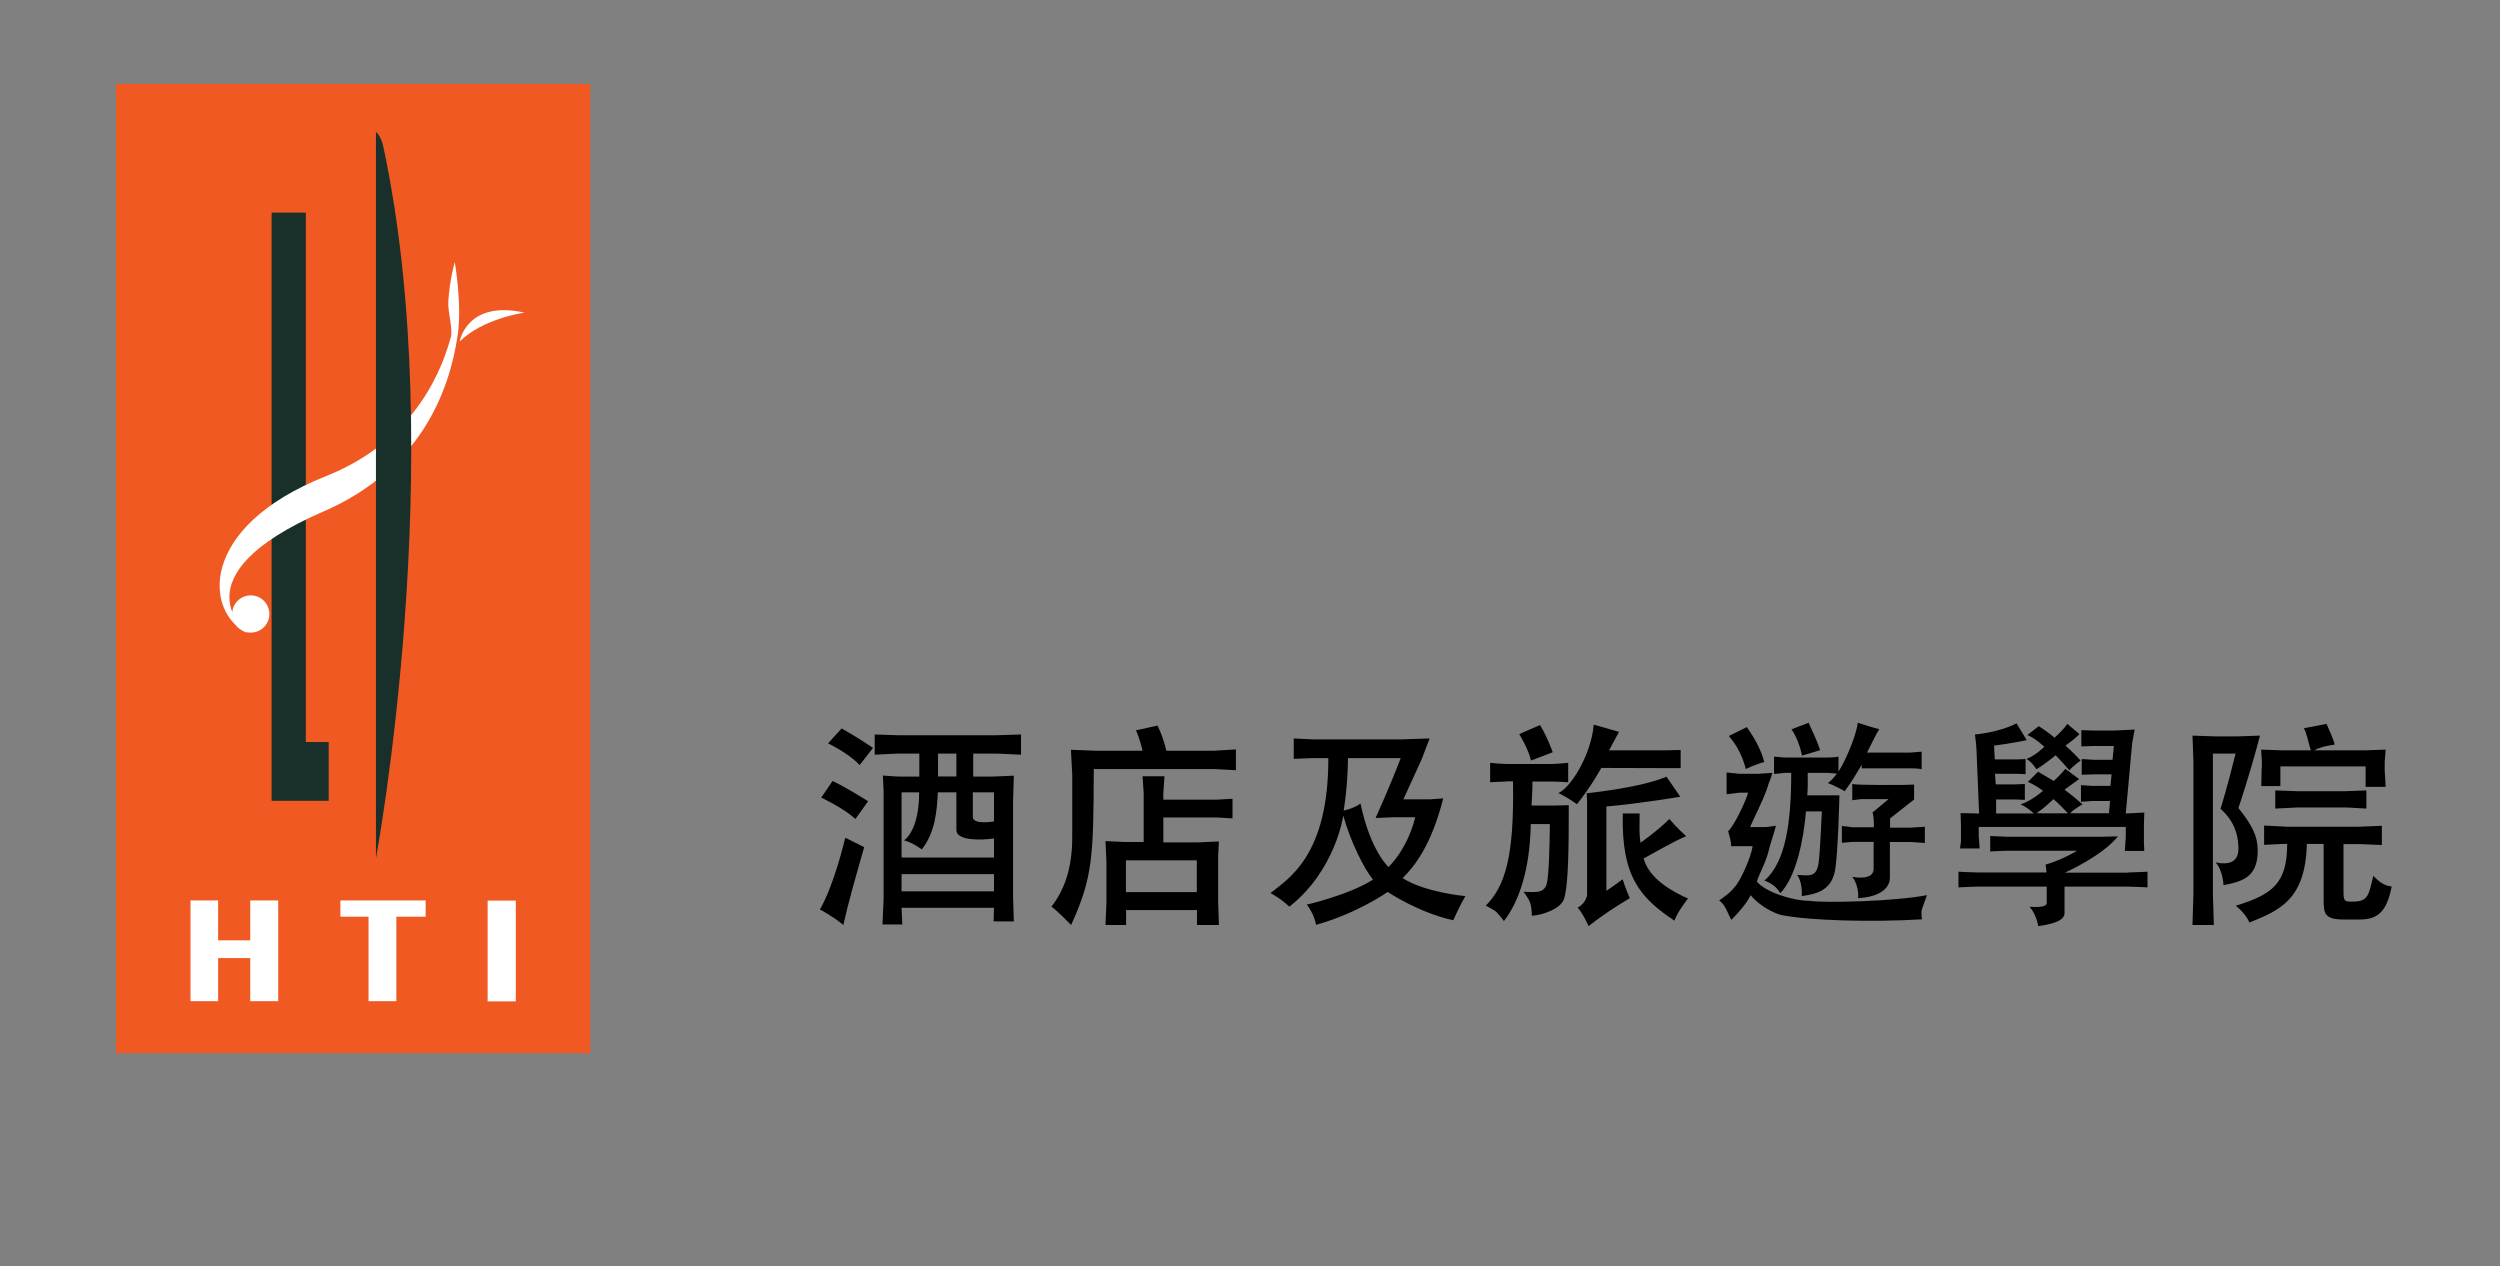 <?xml version="1.0" encoding="UTF-8"?>
<svg id="Layer_2" data-name="Layer 2" xmlns="http://www.w3.org/2000/svg" viewBox="0 0 132.27 67">
  <rect x="0" y="0" width="132.27" height="67" fill="#808080" stroke="none"/>
  <defs>
    <style>
      .cls-1 {
        fill: none;
      }

      .cls-1, .cls-2, .cls-3, .cls-4, .cls-5 {
        stroke-width: 0px;
      }

      .cls-3 {
        fill: #183029;
      }

      .cls-4 {
        fill: #fff;
      }

      .cls-5 {
        fill: #f05a22;
      }
    </style>
  </defs>
  <g id="Layer_2-2" data-name="Layer 2">
    <g>
      <g>
        <g>
          <path class="cls-2" d="M45.72,44.83c-.48,1.68-.84,2.93-1.1,4.11-.56-.47-1.24-.82-1.24-.82.79-1.38,1.34-3.8,1.34-3.8l1,.5ZM45.93,42.39l-.67.94c-.66-.6-1.81-1.13-1.81-1.13l.6-.88c.72.34,1.88,1.07,1.88,1.07ZM46.19,39.57l-.71.91c-.53-.6-1.67-1.15-1.67-1.15l.72-.79c.84.47,1.66,1.03,1.66,1.03ZM53.63,48.75h-1.06l.02-.72h-4.89l.04.88h-1.05l.06-1.33v-5.76l-.04-.79s.65.06.98.06h.95v-1.22h-1.15l-1.21.06v-1.07l1.24.04h5.18l1.32-.04v1.07l-1.28-.06h-1.25v1.22h.94l1.21-.05-.04,1.3v5.1l.04,1.32ZM47.7,41.92v3.45h4.89v-1.01c-.67.1-1.99.13-1.99-.44v-2h-.98c-.05.97-.13,2.1-.85,3.02,0,0-.44-.34-.94-.48,0,0,.8-.46.8-2.54h-.94ZM47.7,46.25v.91h4.89v-.91h-4.89ZM50.6,41.08v-1.21h-.97v1.21h.97ZM52.59,41.92h-1.12v1.3c0,.44,1.12.24,1.12.24v-1.54Z"/>
          <path class="cls-2" d="M65.39,40.75l-1.13-.06h-6.39c-.02,4.61-.04,5.71-1.2,8.25,0,0-.73-.76-1.04-.97.65-.84,1.12-1.99,1.1-3.77v-3.21s-.07-1.32-.07-1.32l1.31.05h2.48s-.13-.61-.35-1.08l1.14-.25s.26.46.47,1.33h2.52l1.16-.07v1.1ZM61.55,41.85v.46h2.81l.85-.05v1.04l-.83-.05h-2.83v1.32h1.8l1.14-.05-.04.79v2.37l.04,1.26h-1.16v-.79h-3.75v.79h-1.09l.05-1.24v-2.08l-.05-1.12,1.02.05h1v-2.6l-.06-.88h1.16l-.05.75ZM59.57,45.52v1.68h3.75v-1.68h-3.75Z"/>
          <path class="cls-2" d="M74.1,39.12l1.54-.05-.43,1.12-.96,2.1h1.44l.67-.05c-.64,2.51-1.52,3.59-2.15,4.22,1.21.77,3.32.95,3.32.95,0,0-.35.61-.64,1.28-1.86-.41-3.47-1.5-3.47-1.5,0,0-1.59,1.13-3.79,1.74-.1-.59-.49-1.07-.49-1.07,0,0,2.21-.5,3.5-1.32-.5-.63-1.2-2.05-1.57-3.39,0,0-.4,2.89-2.85,4.82,0,0-.41-.4-1-.72.98-.78,3.07-2.01,3.06-7.14h-.82l-1.01.04v-1.08l1.04.05h4.59ZM71.32,40.11c-.02,1.63-.23,2.77-.23,2.77,0,0,.48-.07.89-.37.53,2.51,1.48,3.36,1.48,3.36,0,0,.97-.86,1.42-2.63h-1.18l-.92.04s.77-1.7,1.33-3.17h-2.78Z"/>
          <path class="cls-2" d="M79.68,41.35c-.24,0-.84.04-.84.04v-1.03s.62.06.89.06h2.4c.22,0,.84-.06.84-.06v1.03s-.56-.04-.8-.04h-1.09c0,.5-.02.61-.05,1.27h1.15c.25,0,.82-.02.82-.02,0,2.17-.01,4.19-.25,4.96-.16.5-1.08.85-1.7.89,0,0-.01-.41-.08-.65s-.36-.62-.36-.62c.52.01,1.06.13,1.22-.4.12-.37.16-2.1.17-3.18h-1.01c-.04,2.35-.6,4.08-1.42,5.13,0,0-.23-.3-.38-.46-.17-.16-.58-.35-.58-.35,1.01-1.04,1.51-2.52,1.44-6.58h-.36ZM82.15,39.8l-1.15.44c-.13-.61-.62-1.4-.62-1.4l1.1-.48c.41.68.67,1.44.67,1.44ZM85.66,38.72l-.53.98h2.85l.94-.02v.96h-.79s-3.41-.01-3.41-.01c0,0-.58,1.06-1.29,1.92,0,0-.46-.35-.98-.59.7-.32,1.75-2.09,1.87-3.62l1.34.38ZM88.92,42.15s-2.18.37-3.93.52v4.46s.46-.3.86-.61c0,0,.19.59.38,1,0,0-1.22.71-2.18,1.48,0,0-.29-.66-.58-.98,0,0,.41-.19.5-.66v-4.95l-.02-.44s2.88-.29,4.22-.88l.74,1.08ZM86.78,44.6s.97-.68,1.54-1.27c.33.4.89.91.89.91-.78.34-1.49.77-2.25,1.18.22.77.91,1.48,2.35,2.12,0,0-.55.68-.72,1.17-1.79-1.2-2.82-2.31-2.73-5.67h.89c0,.67-.04,1.03.05,1.56Z"/>
          <path class="cls-2" d="M94.25,48.42c-.79-.24-1.34-.72-1.63-1.06-.19.42-.65.94-1.02,1.31-.22-.42-.31-.78-.64-1.03.35-.25.64-.44.95-.88.22-.31.72-1.36.82-1.99h-1.14c0-.3-.08-.49-.16-.79.28-.24.88-1.44,1.06-2.04h-.46s-.68.08-.68.08v-1.15l.68.07h1l.74-.05c-.08.35-.19.49-.24.72-.26.78-.75,1.7-.94,2.15h.82c.12,0,.47-.07.55-.07-.05.24-.36,1.15-.37,1.28-.2.76-.46,1.13-.64,1.67.44.55,1.88,1.02,2.78,1.02.86.13,4.63.02,6.22-.3,0,0-.2.56-.26.73-.07.2,0,.55,0,.55-2.65.16-6.01.07-7.45-.23ZM92.42,38.47c.48.67.8,1.33.92,1.85-.46.12-.97.36-.97.37-.13-.49-.36-1.12-.9-1.75l.95-.47ZM96.68,40.89h-1.04s.02.78-.02,1.19h1.7s-.07,3.13-.24,4.02c-.22,1.08-1.09,1.21-1.75,1.31.04-.79-.25-1.12-.25-1.12.64.02,1.05.18,1.15-.72.08-.7.16-2.64.16-2.64h-.84c-.12,1.51-.53,3.47-1.36,4.33-.16-.29-.42-.52-.84-.67,1.13-.97,1.42-3.08,1.42-5.7h-.31l-.6.06v-.92s.58.05.58.05h2.25s.36,0,.58-.05v.8c.53-.86.98-2.12,1.02-2.59,0,0,.9.29,1.14.34-.19.28-.53,1.02-.65,1.24h2.25l.64-.05v.93c-.14-.05-.64-.05-.64-.05h-2.53v-.19c-.41.68-.52.88-.9,1.4,0,0-.54-.31-.9-.43.14-.07.35-.32.49-.5l-.5-.04ZM95.69,38.24c.18.41.42.88.61,1.45l-.96.29c-.06-.36-.3-1.07-.56-1.39l.91-.35ZM98,42.36v-.88c.22.07,2.66.05,2.66.05l.61-.02v.79l-1.27,1v.49h1.1l.74-.05v.86l-.7-.05h-1.15v1.89c-.01.72-.84,1.04-1.68,1.08,0,0,.07-.63-.31-1.13,0,0,1.12.24,1.13-.41v-1.44s-1.07,0-1.07,0l-.61.05v-.89l.59.07h1.1s.02-.56-.07-.78l.85-.71h-1.46l-.47.06Z"/>
          <path class="cls-2" d="M112.61,46.16c.23,0,1.01-.04,1.01-.04v.83s-.72-.04-1-.04h-3.39v1.36c.05.53-.95.66-1.39.73,0,0-.1-.64-.46-1.02.56.02.94.01.91-.25v-.82h-3.67c-.23,0-1,.04-1,.04v-.83s.74.04.97.04h3.69l-.05-.42c.47-.12,1.16-.42,1.66-.73h-3.67c-.24,0-.92.04-.92.04v-.82s.67.04.9.04h5.04l.82-.02c-.86,1.06-2.81,1.92-2.81,1.92h3.36ZM111.61,42.38h-.9l-.61.04v-.88l.61.04h.95l.06-.61h-.91l-.67.02v-.83l.65.04h.98l.07-.73h-1.1l-.62.02v-.86l.58.02h1.16l1.08-.05-.13.7-.34,3.74.98-.05-.02.7v.89l.02.44h-1.03l.05-.71v-.56h-7.78v.49l.05.65h-1.04l.05-.37v-.88l-.02-.62.98.02-.14-3.41c-.01-.23-.08-.77-.08-.77,0,0,1.26-.1,2.2-.59l.54.89s-.85.18-1.73.29l.04.73h1.13l.5-.02v.8l-.5-.02h-1.12l.04.56h1.04l.5-.02v.84l-.44-.02h-1.08v.74h1.99c-.12-.12-.4-.36-.7-.48.6-.19,1.19-.72,1.19-.72,0,0-.4-.31-.8-.47l.54-.54s.47.28.83.49c0,0,.36-.32.61-.64l.73.54c-.35.25-.48.35-.77.56,0,0,.56.42.95.78,0,0-.47.25-.65.47h2.05l.06-.66ZM107.87,38.42s.54.35.83.61c0,0,.43-.37.68-.73l.64.54c-.28.28-.48.42-.74.61,0,0,.47.41.8.79,0,0-.44.31-.59.52,0,0-.42-.49-.73-.8,0,0-.52.44-1.02.74,0,0-.18-.33-.52-.55.5-.19.94-.64.94-.64,0,0-.49-.47-.9-.62l.61-.47ZM108.64,42.28s-.43.44-.89.74c-.04.02,1.66.01,1.66.01-.14-.14-.49-.53-.77-.75Z"/>
          <path class="cls-2" d="M117.48,42.8s.37-1.16.8-2.93h-1.2v7.41l.05,1.66h-1.13l.05-1.66v-6.98l-.05-1.38,1.17.04h1.21l1.19-.04c-.53,2.05-1.14,3.83-1.14,3.83.73.91,1.01,1.49,1.02,2.19.02,1.4-.7,1.69-1.81,1.89,0,0-.02-.77-.42-1.2.65.13,1.25.04,1.21-.82-.02-.66-.22-1.38-.96-2.03ZM120.89,43.74h3.93l1.2-.05v1.02l-1.12-.05h-.91v2.6c0,.5.16.44.54.44.8,0,.8-.43,1.04-1.36.29.31.61.54.97.56-.26,1.31-.71,1.75-1.7,1.75h-.82c-1.08,0-1.08-.35-1.08-1.1v-2.9h-.89c-.07,2.93-1.42,3.51-3.04,4.16-.11-.28-.38-.62-.72-.89,1.97-.6,2.72-1.21,2.72-3.27h-.26l-.96.05v-1.02l1.08.05ZM119.67,40.65v-.41l-.04-.58,1.14.04h1.49c-.11-.34-.23-.98-.37-1.17l1.2-.23s.4.85.43,1.1c0,0-.61.05-1.09.3h2.66l1.13-.04-.05.65v.47l.05.85h-1.06v-1.08h-4.51v1.04h-1.01l.02-.95ZM121.54,41.86h2.54l1.12-.04v.96l-1.08-.06h-2.52l-1.22.06v-.96l1.16.04Z"/>
        </g>
        <g>
          <g>
            <rect class="cls-5" x="6.14" y="4.44" width="25.09" height="51.28"/>
            <path class="cls-4" d="M12.28,32.49c0-.54.44-.99.99-.99s.98.45.98.99-.44.98-.98.98-.99-.44-.99-.98Z"/>
            <polygon class="cls-3" points="16.18 39.26 16.18 11.25 14.37 11.25 14.37 39.26 14.37 42.37 16.18 42.37 17.39 42.37 17.39 39.26 16.18 39.26"/>
            <path class="cls-4" d="M17.1,27.07c5.12-2.23,6.68-6.33,7.12-9.37.23-1.64-.16-3.83-.16-3.83,0,0-.26.88-.34,2.05-.04.63.26,1.46.13,1.93-.68,2.48-2.4,5.67-6.62,7.35-6.78,2.7-6.4,7.23-4.13,8.3,0,0-3.9-2.99,3.99-6.43Z"/>
            <path class="cls-3" d="M20.28,7.76c-.12-.58-.39-.78-.39-.78v38.44s3.93-21.15.39-37.66Z"/>
            <path class="cls-4" d="M24.32,18.07s.36-2.21,3.43-1.53c0,0-2.19.3-3.43,1.53Z"/>
          </g>
          <g>
            <path class="cls-4" d="M18.01,48.5h1.49v4.47h1.47v-4.47h1.55v-.86h-4.51v.86Z"/>
            <g>
              <path class="cls-4" d="M11.54,50.69h1.7v2.28h1.48v-5.33h-1.48v2.11h-1.7v-2.11h-1.46v5.33h1.46v-2.28Z"/>
              <path class="cls-4" d="M25.8,52.98h1.49v-5.33h-1.49v5.33Z"/>
            </g>
          </g>
        </g>
      </g>
      <rect class="cls-1" x=".13" width="132" height="67"/>
      <rect class="cls-1" x="44.06" y="48.67" width="40" height="18.33"/>
      <rect class="cls-1" y="27" width="6.1" height="14.41"/>
      <rect class="cls-1" x="126.17" y="36.67" width="6.1" height="14.41"/>
    </g>
  </g>
</svg>